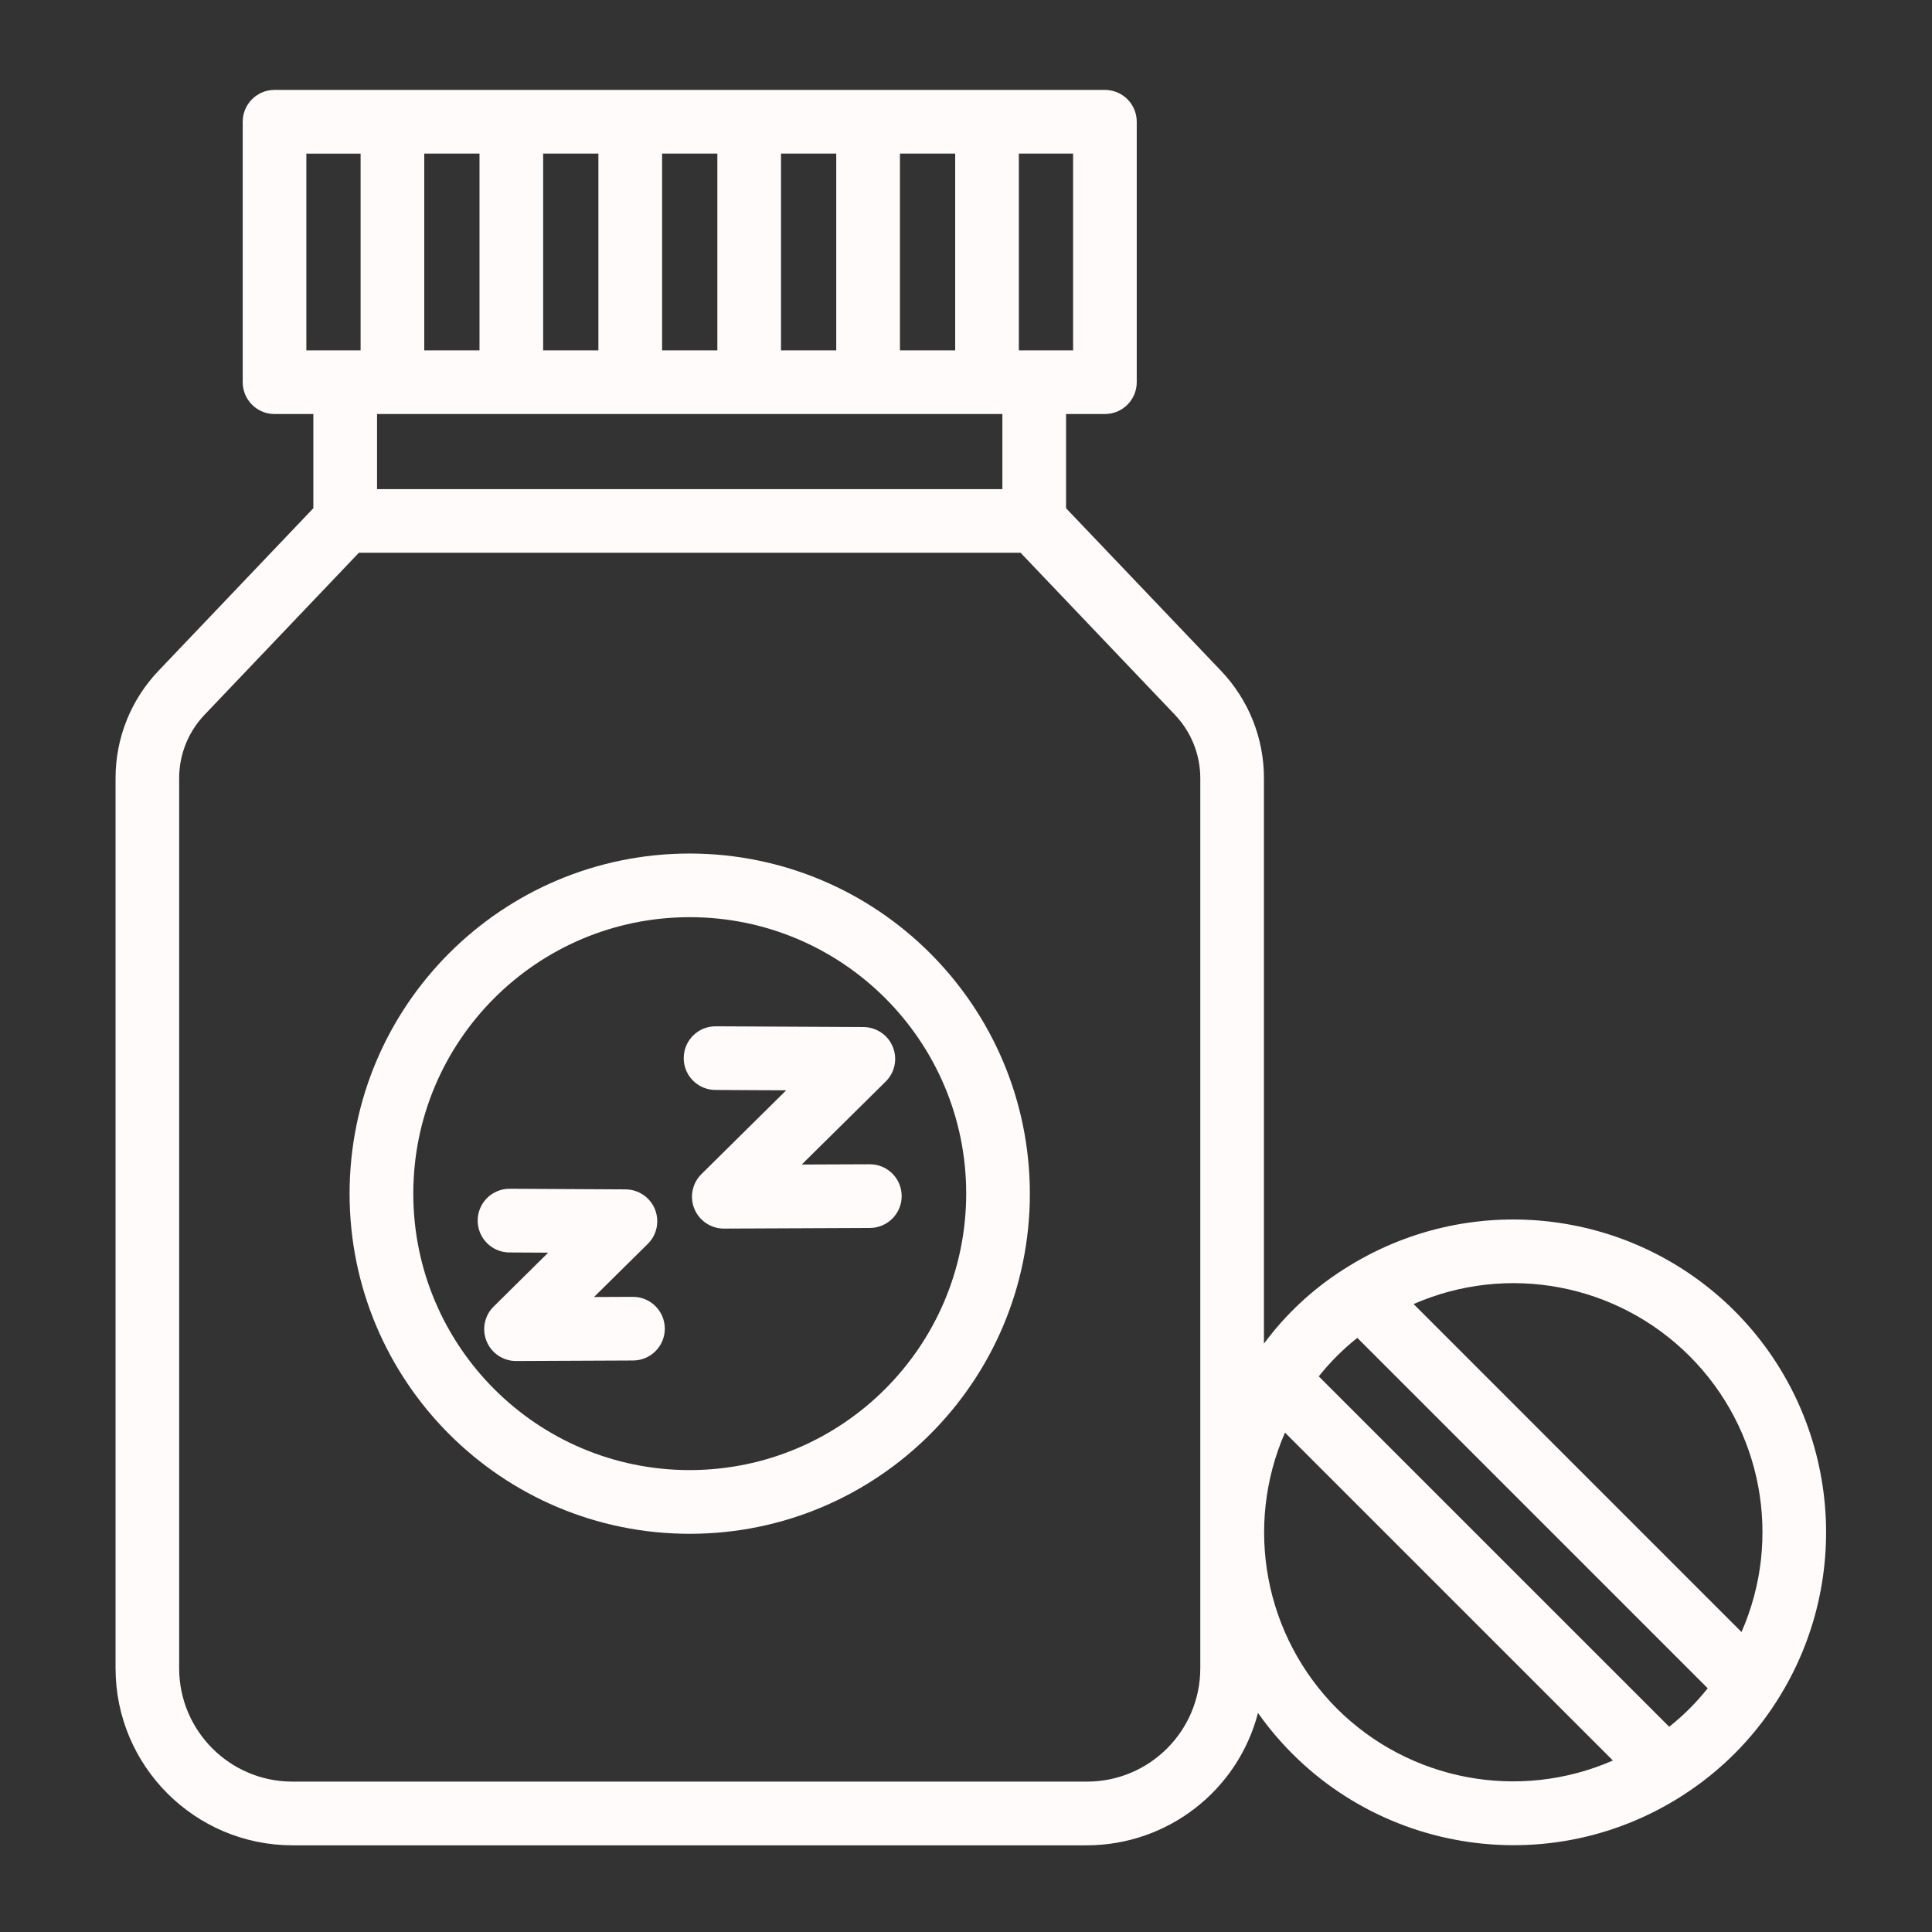 <?xml version="1.0" encoding="UTF-8"?> <svg xmlns="http://www.w3.org/2000/svg" width="37" height="37" viewBox="0 0 37 37" fill="none"><rect x="0" y="0" width="37" height="37" fill="#333333" stroke="none"/><path d="M13.209 16.346C9.611 16.346 6.695 19.263 6.695 22.86C6.695 26.457 9.611 29.374 13.209 29.374C16.806 29.374 19.723 26.458 19.723 22.86C19.72 19.264 16.805 16.35 13.209 16.346ZM13.209 28.154C10.285 28.154 7.915 25.783 7.915 22.859C7.915 19.935 10.286 17.565 13.21 17.565C16.134 17.566 18.504 19.936 18.504 22.86C18.5 25.783 16.131 28.151 13.209 28.154V28.154Z" fill="#FFFBFB"></path><path d="M33.22 25.107C31.224 23.116 28.112 22.783 25.739 24.306C25.736 24.308 25.732 24.309 25.729 24.311L25.724 24.315C25.135 24.691 24.621 25.171 24.206 25.732V14.906C24.208 14.139 23.913 13.401 23.383 12.846L20.416 9.733V7.929H21.161C21.497 7.929 21.77 7.656 21.77 7.319V2.332C21.77 1.995 21.497 1.722 21.161 1.722H5.257C4.921 1.722 4.648 1.995 4.648 2.332V7.319C4.648 7.656 4.921 7.929 5.257 7.929H6.001V9.733L3.036 12.846C2.506 13.401 2.211 14.139 2.213 14.907V31.952C2.215 33.822 3.731 35.338 5.601 35.34H20.817C22.358 35.337 23.704 34.296 24.092 32.805C25.944 35.425 29.531 36.12 32.228 34.382C32.23 34.382 32.232 34.381 32.234 34.379L32.24 34.374C32.95 33.917 33.553 33.313 34.011 32.603L34.014 32.598C34.017 32.594 34.018 32.59 34.021 32.587C35.543 30.215 35.21 27.103 33.22 25.107ZM19.512 2.941H20.551V6.71H19.512V2.941ZM17.235 2.941H18.293V6.71H17.235V2.941ZM14.957 2.941H16.015V6.71H14.957V2.941ZM12.68 2.941H13.738V6.71H12.68V2.941ZM10.402 2.941H11.46V6.71H10.402V2.941ZM8.125 2.941H9.183V6.71H8.125V2.941ZM7.221 7.929H19.197V9.367H7.221V7.929ZM5.867 6.71V2.942H6.906V6.71H5.867H5.867ZM22.987 31.952C22.985 33.149 22.015 34.119 20.818 34.12H5.6C4.403 34.119 3.433 33.149 3.431 31.952V14.906C3.43 14.452 3.605 14.015 3.919 13.687L6.873 10.586H19.545L22.499 13.687C22.813 14.016 22.988 14.453 22.987 14.907V31.952ZM25.604 32.722C24.218 31.331 23.823 29.235 24.609 27.436L30.889 33.716C29.09 34.501 26.995 34.107 25.604 32.722ZM32.702 32.336C32.594 32.471 32.479 32.6 32.357 32.722C32.235 32.844 32.106 32.959 31.971 33.066L31.967 33.069L25.256 26.359L25.259 26.355C25.367 26.22 25.482 26.091 25.604 25.969C25.726 25.847 25.855 25.732 25.99 25.625L25.994 25.622L32.705 32.333L32.702 32.336ZM33.352 31.255L27.072 24.974C28.871 24.187 30.968 24.582 32.357 25.971C33.745 27.359 34.141 29.457 33.352 31.255Z" fill="#FFFBFB"></path><path d="M12.122 24.836H12.119L11.376 24.839L12.406 23.822C12.582 23.648 12.635 23.386 12.542 23.157C12.448 22.928 12.226 22.779 11.979 22.778L9.763 22.766H9.76C9.423 22.765 9.149 23.038 9.148 23.374C9.147 23.711 9.42 23.985 9.756 23.986L10.498 23.99L9.454 25.022C9.278 25.195 9.225 25.458 9.319 25.687C9.413 25.916 9.636 26.065 9.883 26.065H9.886L12.123 26.055C12.46 26.055 12.732 25.781 12.732 25.445C12.731 25.108 12.457 24.835 12.12 24.836L12.122 24.836Z" fill="#FFFBFB"></path><path d="M13.709 19.655H13.705C13.368 19.654 13.095 19.926 13.094 20.263C13.093 20.6 13.365 20.873 13.702 20.874L15.056 20.881L13.434 22.485C13.258 22.659 13.204 22.921 13.298 23.15C13.392 23.379 13.615 23.529 13.863 23.529H13.866L16.66 23.517C16.996 23.515 17.269 23.242 17.268 22.905C17.267 22.568 16.994 22.296 16.657 22.297H16.654L15.354 22.302L16.962 20.713C17.138 20.539 17.192 20.277 17.098 20.048C17.005 19.82 16.782 19.67 16.535 19.669L13.709 19.655Z" fill="#FFFBFB"></path></svg> 
